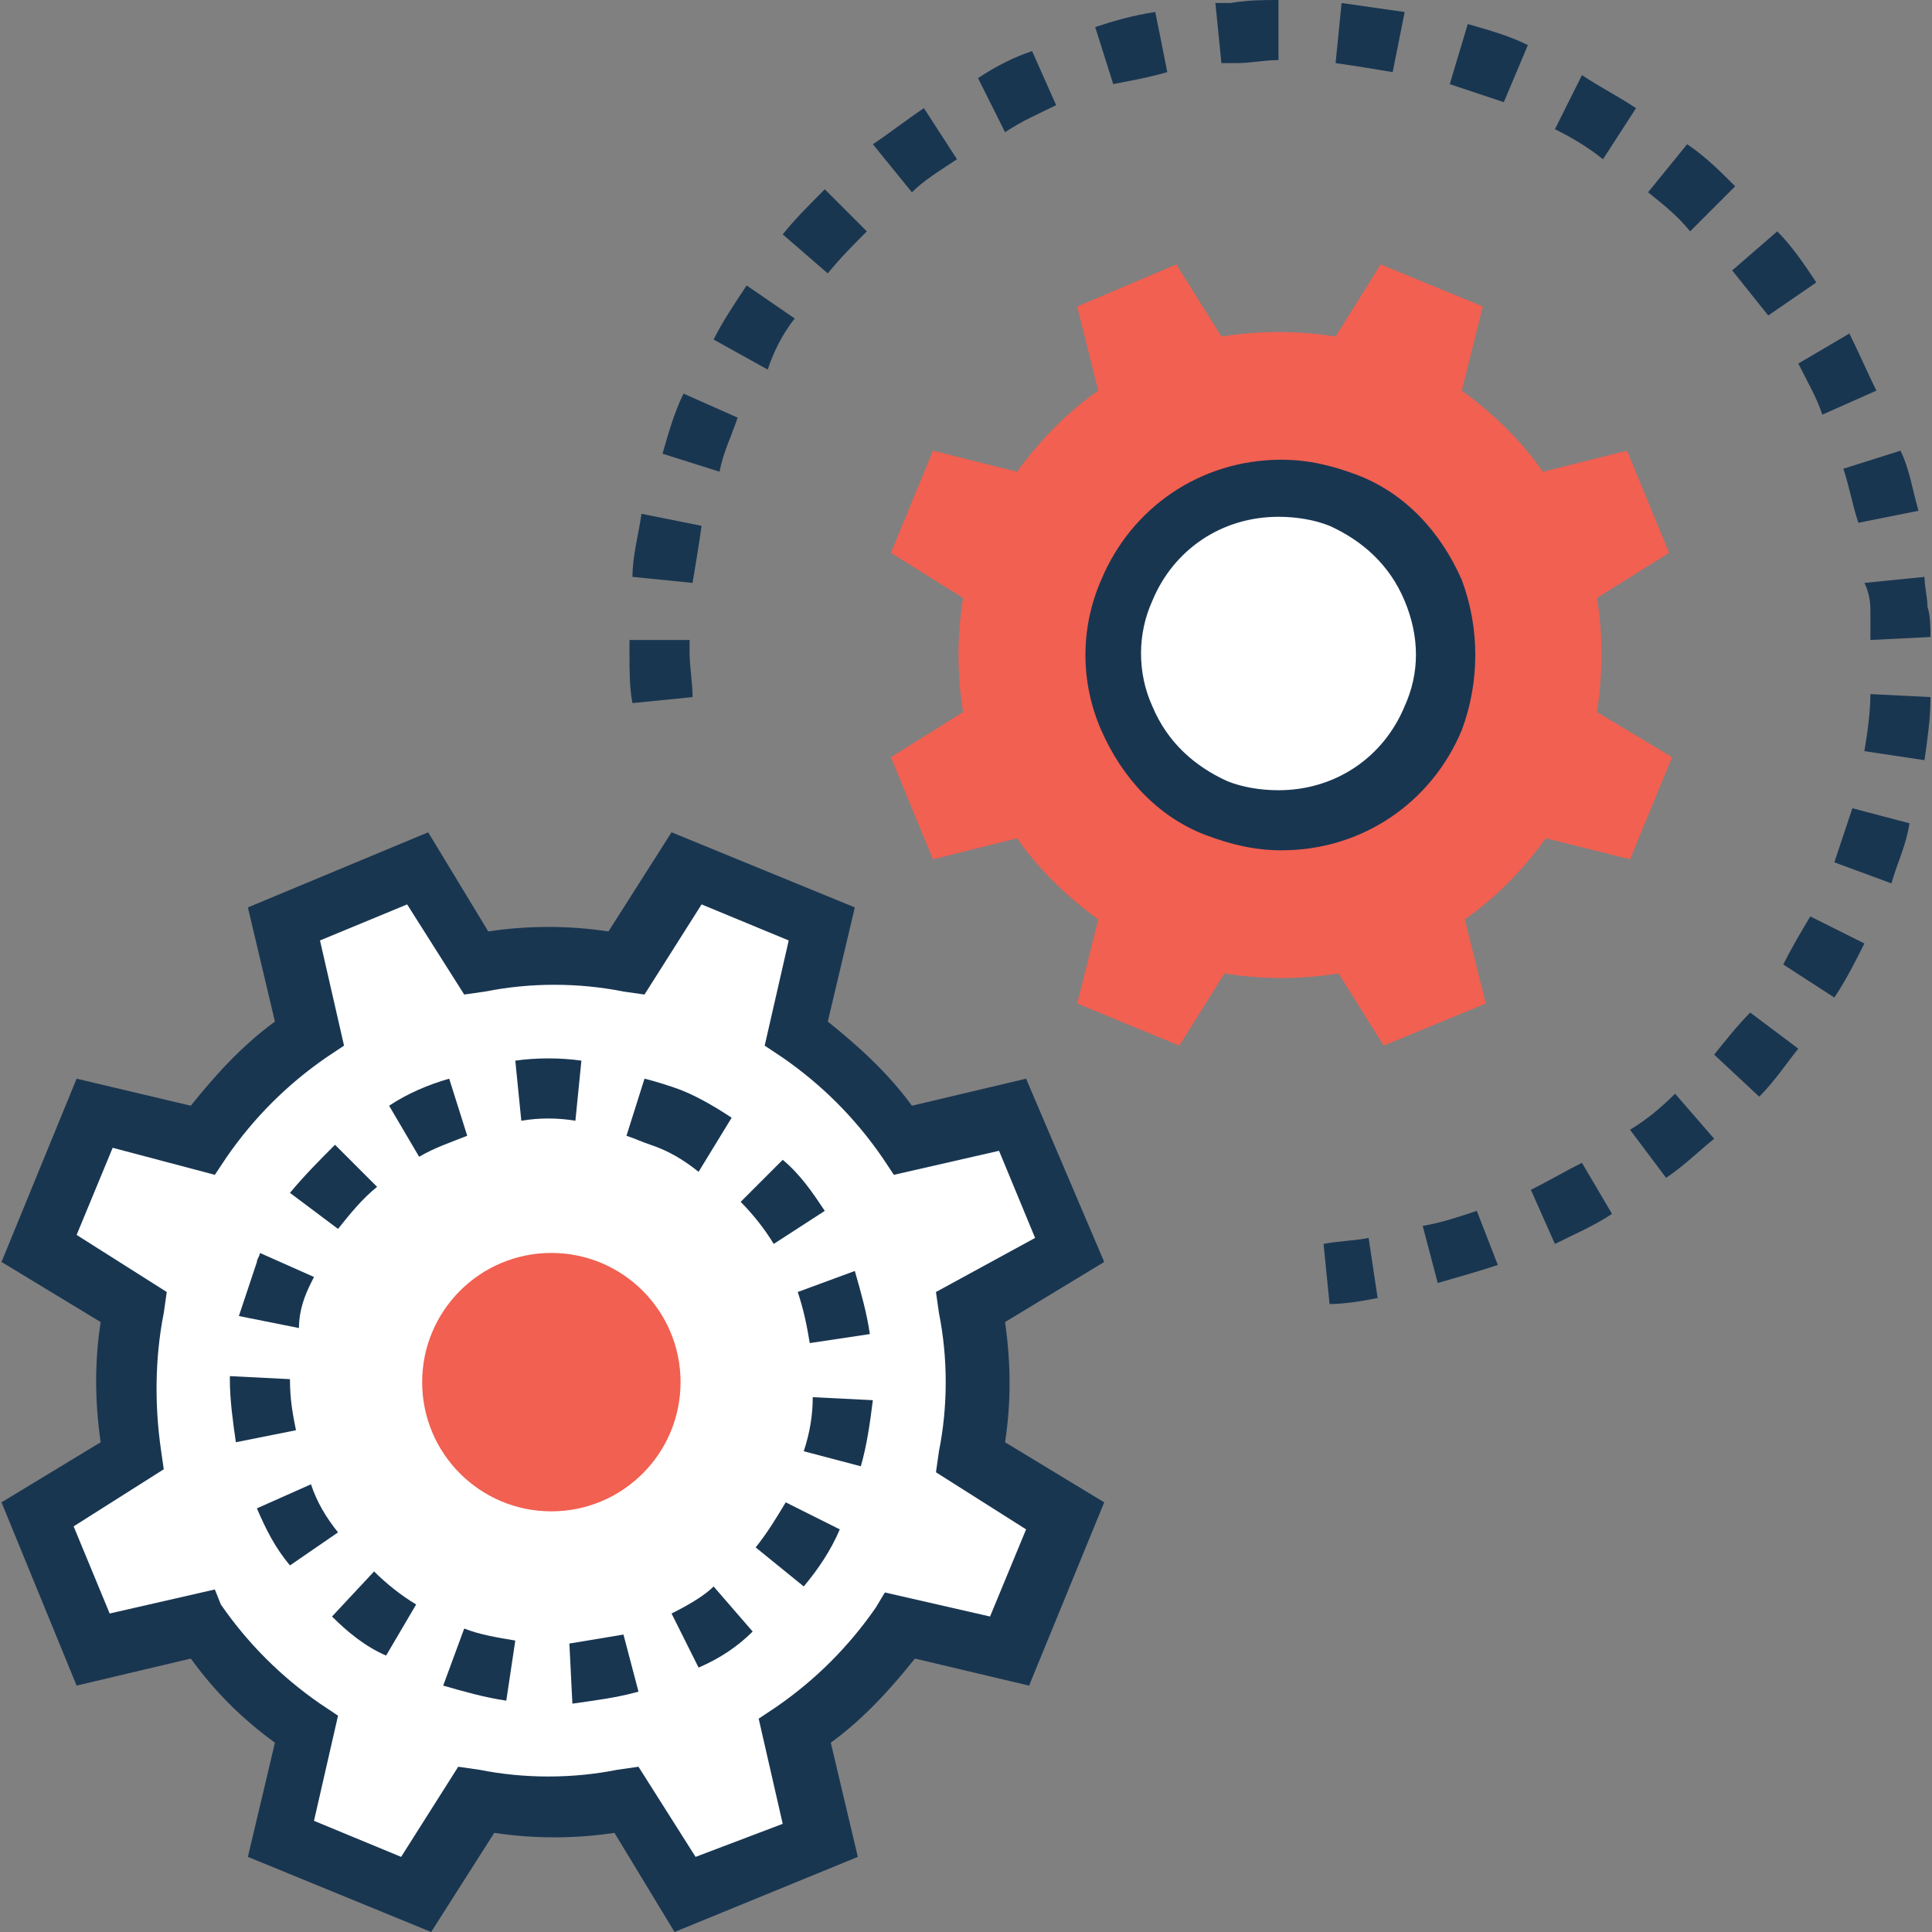 <svg xmlns="http://www.w3.org/2000/svg" xmlns:xlink="http://www.w3.org/1999/xlink" id="Capa_1" x="0px" y="0px" viewBox="0 0 514.4 514.4" style="enable-background:new 0 0 514.4 514.4;" xml:space="preserve"><rect x="0" y="0" width="514.4" height="514.4" fill="#808080" stroke="none"/><path style="fill:#F16051;" d="M425.2,159.2l19.2-12L433.2,120l-22.4,5.6c-5.6-8-12.8-15.2-21.6-21.6l5.6-22.4l-27.2-11.2l-12,19.2 c-10.4-1.6-20-1.6-30.4,0l-12-19.2l-26.4,11.2l5.6,22.4c-8,5.6-15.2,12.8-21.6,21.6l-22.4-5.6l-11.2,27.2l19.2,12 c-1.6,10.4-1.6,20,0,30.4l-19.2,12l11.2,27.2l22.4-5.6c5.6,8,12.8,15.2,21.6,21.6l-5.6,22.4l27.2,11.2l12-19.2 c10.4,1.6,20,1.6,30.4,0l12,19.2l27.2-11.2l-5.6-22.4c8-5.6,15.2-12.8,21.6-21.6l22.4,5.6l11.2-27.2l-20-12 C426.8,179.2,426.8,168.8,425.2,159.2z"></path><g>	<circle style="fill:#FFFFFF;" cx="340.4" cy="174.4" r="44"></circle>	<path style="fill:#FFFFFF;" d="M258,348l25.6-16l-15.2-36l-28.8,7.2c-7.2-11.2-16.8-20.8-28-28l7.2-28.8l-36-15.2l-16,25.6  c-13.6-2.4-27.2-2.4-40,0l-16-25.6l-36,15.2l7.2,28.8c-11.2,7.2-20.8,16.8-28,28l-28.8-6.4l-15.2,36l25.6,16  c-2.4,13.6-2.4,27.2,0,40l-25.6,16L25.2,440l28.8-7.2c7.2,11.2,16.8,20.8,28,28l-6.4,28.8l36,15.2l16-25.6c13.6,2.4,27.2,2.4,40,0  l16,25.6l36-15.2l-7.2-28.8c11.2-7.2,20.8-16.8,28-28l28.8,7.2l15.2-36l-25.6-16C260.4,374.4,260.4,360.8,258,348z"></path></g><circle style="fill:#F16051;" cx="146.8" cy="368" r="34.4"></circle><g>	<path style="fill:#193651;" d="M389.2,154.4c-5.6-12.8-15.2-23.2-28-28c-6.4-2.4-12.8-4-20-4c-21.6,0-40,12.8-48,32  c-5.6,12.8-5.6,27.2,0,40s15.2,23.2,28,28c6.4,2.4,12.8,4,20,4c21.6,0,40-12.8,48-32C394,181.6,394,167.2,389.2,154.4z M374,188  c-5.6,13.6-18.4,22.4-33.6,22.4c-4.8,0-9.6-0.8-13.6-2.4c-8.8-4-16-10.4-20-20c-4-8.8-4-19.2,0-28c5.6-13.6,18.4-22.4,33.6-22.4  c4.8,0,9.6,0.8,13.6,2.4c8.8,4,16,10.4,20,20S378,179.2,374,188z"></path>	<path style="fill:#193651;" d="M211.6,84.8L198.8,76c-3.2,4.8-6.4,9.6-8.8,14.4l14.4,8C206,93.6,208.4,88.8,211.6,84.8z"></path>	<path style="fill:#193651;" d="M230.8,61.6l-11.2-11.2c-4,4-8,8-11.2,12l12,10.4C223.6,68.8,227.6,64.8,230.8,61.6z"></path>	<path style="fill:#193651;" d="M196.4,111.2l-14.4-6.4c-2.4,4.8-4,10.4-5.6,16l15.2,4.8C192.4,120.8,194.8,116,196.4,111.2z"></path>	<path style="fill:#193651;" d="M184.4,185.6c0-4-0.8-8-0.8-12v-3.2h-16v4c0,4,0,8.8,0.8,12.8L184.4,185.6z"></path>	<path style="fill:#193651;" d="M186.8,140l-16-3.2c-0.8,5.6-2.4,11.2-2.4,16.8l16,1.6C185.2,150.4,186,145.6,186.8,140z"></path>	<path style="fill:#193651;" d="M254.8,42.4L246,28.8c-4.8,3.2-8.8,6.4-13.6,9.6l10.4,12.8C246,48,250,45.6,254.8,42.4z"></path>	<path style="fill:#193651;" d="M485.2,110.4l14.4-6.4c-2.4-4.8-4.8-10.4-7.2-15.2l-13.6,8C481.2,101.6,483.6,105.6,485.2,110.4z"></path>	<path style="fill:#193651;" d="M494.8,139.2l16-3.2c-1.6-5.6-2.4-11.2-4.8-16l-15.2,4.8C492.4,129.6,493.2,134.4,494.8,139.2z"></path>	<path style="fill:#193651;" d="M470.8,84l12.8-8.8c-3.2-4.8-6.4-9.6-10.4-13.6l-12,10.4C464.4,76,467.6,80,470.8,84z"></path>	<path style="fill:#193651;" d="M435.6,28.8c-4.8-3.2-9.6-5.6-14.4-8.8L414,34.4c4.8,2.4,8.8,4.8,12.8,8L435.6,28.8z"></path>	<path style="fill:#193651;" d="M462,49.6c-4-4-8-8-12.8-11.2l-10.4,12.8c4,3.2,8,6.4,11.2,10.4L462,49.6z"></path>	<path style="fill:#193651;" d="M281.2,28l-6.4-14.4c-4.8,1.6-9.6,4-14.4,7.2l7.2,14.4C272.4,32,276.4,30.4,281.2,28z"></path>	<path style="fill:#193651;" d="M498,162.4c0,2.4,0,4.8,0,8l16-0.8c0-2.4,0-5.6-0.8-8c0-2.4-0.8-5.6-0.8-8l-16,1.6  C497.2,156.8,498,159.2,498,162.4z"></path>	<path style="fill:#193651;" d="M374,3.2c-5.6-0.8-11.2-1.6-16.8-2.4l-1.6,16c5.6,0.8,10.4,1.6,15.2,2.4L374,3.2z"></path>	<path style="fill:#193651;" d="M386,22.4c4.8,1.6,9.6,3.2,14.4,4.8l6.4-15.2c-4.8-2.4-10.4-4-16-5.6L386,22.4z"></path>	<path style="fill:#193651;" d="M378.8,326.4l4,15.2c5.6-1.6,11.2-3.2,16-4.8l-5.6-14.4C388.4,324,383.6,325.6,378.8,326.4z"></path>	<path style="fill:#193651;" d="M352.4,331.2l1.6,16c4,0,8.8-0.8,12.8-1.6l-2.4-16C360.4,330.4,356.4,330.4,352.4,331.2z"></path>	<path style="fill:#193651;" d="M310.8,19.2l-3.2-16c-5.6,0.8-11.2,2.4-16,4l4.8,15.2C300.4,21.6,305.2,20.8,310.8,19.2z"></path>	<path style="fill:#193651;" d="M329.2,16.8c4,0,7.2-0.8,11.2-0.8V0c-4,0-8,0-12.8,0.8c-1.6,0-3.2,0-4,0l1.6,16  C326.8,16.8,328.4,16.8,329.2,16.8z"></path>	<path style="fill:#193651;" d="M434,300.8l9.6,12.8c4.8-3.2,8.8-7.2,12.8-10.4l-10.4-12C442,295.2,438,298.4,434,300.8z"></path>	<path style="fill:#193651;" d="M407.6,316.8l6.4,14.4c4.8-2.4,10.4-4.8,15.2-8l-8-13.6C416.4,312,412.4,314.4,407.6,316.8z"></path>	<path style="fill:#193651;" d="M474.8,256.8l13.6,8.8c3.2-4.8,5.6-9.6,8-14.4L482,244C479.6,248,477.2,252,474.8,256.8z"></path>	<path style="fill:#193651;" d="M496.4,200l16,2.4c0.8-5.6,1.6-11.2,1.6-16.8l-16-0.8C498,189.6,497.2,195.2,496.4,200z"></path>	<path style="fill:#193651;" d="M488.4,229.6l15.2,5.6c1.6-5.6,4-10.4,4.8-16l-15.2-4C491.6,220,490,224.8,488.4,229.6z"></path>	<path style="fill:#193651;" d="M456.4,280.8l12,11.2c4-4,7.2-8.8,10.4-12.8l-12.8-9.6C462.8,272.8,459.6,276.8,456.4,280.8z"></path>	<path style="fill:#193651;" d="M273.2,287.2l-30.4,7.2c-6.4-8.8-14.4-16-22.4-22.4l7.2-30.4l-48.8-20L162,248  c-10.4-1.6-21.6-1.6-32,0l-16-26.4l-48,20l7.2,30.4c-8.8,6.4-16,14.4-22.4,22.4l-30.4-7.2L0.4,336l26.4,16c-1.6,10.4-1.6,20.8,0,32  L0.4,400l20,48.8l30.4-7.2c6.4,8.8,13.6,16,22.4,22.4L66,494.4l48.8,20l16.8-26.4c10.4,1.6,21.6,1.6,32,0l16,26.4l48.8-20  l-7.2-30.4c8.8-6.4,16-14.4,22.4-22.4l30.4,7.2l20-48.8l-26.4-16c1.6-10.4,1.6-20.8,0-32l26.4-16L273.2,287.2z M249.2,344l0.8,5.6  c2.4,12,2.4,24.8,0,36.8l-0.8,5.6l24,15.2l-9.6,23.2l-28-6.4l-2.4,4c-7.2,10.4-16,19.2-26.4,26.4l-4.8,3.2l6.4,28l-23.2,8.8  l-15.2-24l-5.6,0.8c-12,2.4-24.8,2.4-36.8,0l-5.6-0.8l-15.2,24l-23.2-9.6l6.4-28l-4.8-3.2c-10.4-7.2-19.2-16-26.4-26.4l-1.6-4  l-28,6.4l-9.6-23.2l24-15.2l-0.8-5.6c-1.6-11.2-1.6-24,0.8-36l0.8-5.6l-24-15.2l9.6-23.2l27.2,7.2l3.2-4.8  c7.2-10.4,16-19.2,26.4-26.4l4.8-3.2l-6.4-28l23.2-9.6l15.2,24l5.6-0.8c12-2.4,24.8-2.4,36.8,0l5.6,0.8l15.2-24l23.2,9.6l-6.4,28  l4.8,3.2c10.4,7.2,19.2,16,26.4,26.4l3.2,4.8l28-6.4l9.6,23.2L249.2,344z"></path>	<path style="fill:#193651;" d="M215.6,357.6l16-2.4c-0.8-5.6-2.4-11.2-4-16.8l-15.2,5.6C214,348.8,214.8,352.8,215.6,357.6z"></path>	<path style="fill:#193651;" d="M151.6,437.6l0.8,16c5.6-0.8,12-1.6,17.6-3.2l-4-15.2C161.2,436,156.4,436.8,151.6,437.6z"></path>	<path style="fill:#193651;" d="M118,448.8c5.6,1.6,11.2,3.2,16.8,4l2.4-16c-4.8-0.8-9.6-1.6-13.6-3.2L118,448.8z"></path>	<path style="fill:#193651;" d="M214,386.4l15.2,4c1.6-5.6,2.4-11.2,3.2-17.6l-16-0.8C216.4,376.8,215.6,381.6,214,386.4z"></path>	<path style="fill:#193651;" d="M154.8,282.4c-5.6-0.8-12-0.8-17.6,0l1.6,16c4.8-0.8,9.6-0.8,14.4,0L154.8,282.4z"></path>	<path style="fill:#193651;" d="M194.8,297.6c-4.8-3.2-10.4-6.4-15.2-8c-2.4-0.8-4.8-1.6-8-2.4l-4.8,15.2c2.4,0.8,4,1.6,6.4,2.4  c4.8,1.6,8.8,4,12.8,7.2L194.8,297.6z"></path>	<path style="fill:#193651;" d="M178.8,429.6L186,444c5.6-2.4,10.4-5.6,14.4-9.6l-10.4-12C187.6,424.8,183.6,427.2,178.8,429.6z"></path>	<path style="fill:#193651;" d="M201.2,412l12.8,10.4c4-4.8,7.2-9.6,9.6-15.2l-14.4-7.2C206.8,404,204.4,408,201.2,412z"></path>	<path style="fill:#193651;" d="M119.6,287.2c-5.6,1.6-11.2,4-16,7.2l8,13.6c4-2.4,8.8-4,12.8-5.6L119.6,287.2z"></path>	<path style="fill:#193651;" d="M82.8,341.6l0.8-1.6l-14.4-6.4c0,0.8-0.8,1.6-0.8,2.4c-1.6,4.8-3.2,9.6-4.8,14.4l16,3.2  C79.6,348.8,81.2,344.8,82.8,341.6z"></path>	<path style="fill:#193651;" d="M77.2,367.2l-16-0.8v0.8c0,5.6,0.8,11.2,1.6,16.8l16-3.2C78,376.8,77.2,372.8,77.2,367.2z"></path>	<path style="fill:#193651;" d="M100.4,316l-11.2-11.2c-4,4-8,8-12,12.8l12.8,9.6C93.2,323.2,96.4,319.2,100.4,316z"></path>	<path style="fill:#193651;" d="M88.4,430.4c4,4,8.8,8,14.4,10.4l8-13.6c-4-2.4-8-5.6-11.2-8.8L88.4,430.4z"></path>	<path style="fill:#193651;" d="M82.8,395.2l-14.4,6.4c2.4,5.6,4.8,10.4,8.8,15.2L90,408C86.8,404,84.4,400,82.8,395.2z"></path>	<path style="fill:#193651;" d="M219.6,322.4c-3.2-4.8-6.4-9.6-11.2-13.6L197.2,320c3.2,3.2,6.4,7.2,8.8,11.2L219.6,322.4z"></path></g><g></g><g></g><g></g><g></g><g></g><g></g><g></g><g></g><g></g><g></g><g></g><g></g><g></g><g></g><g></g></svg>